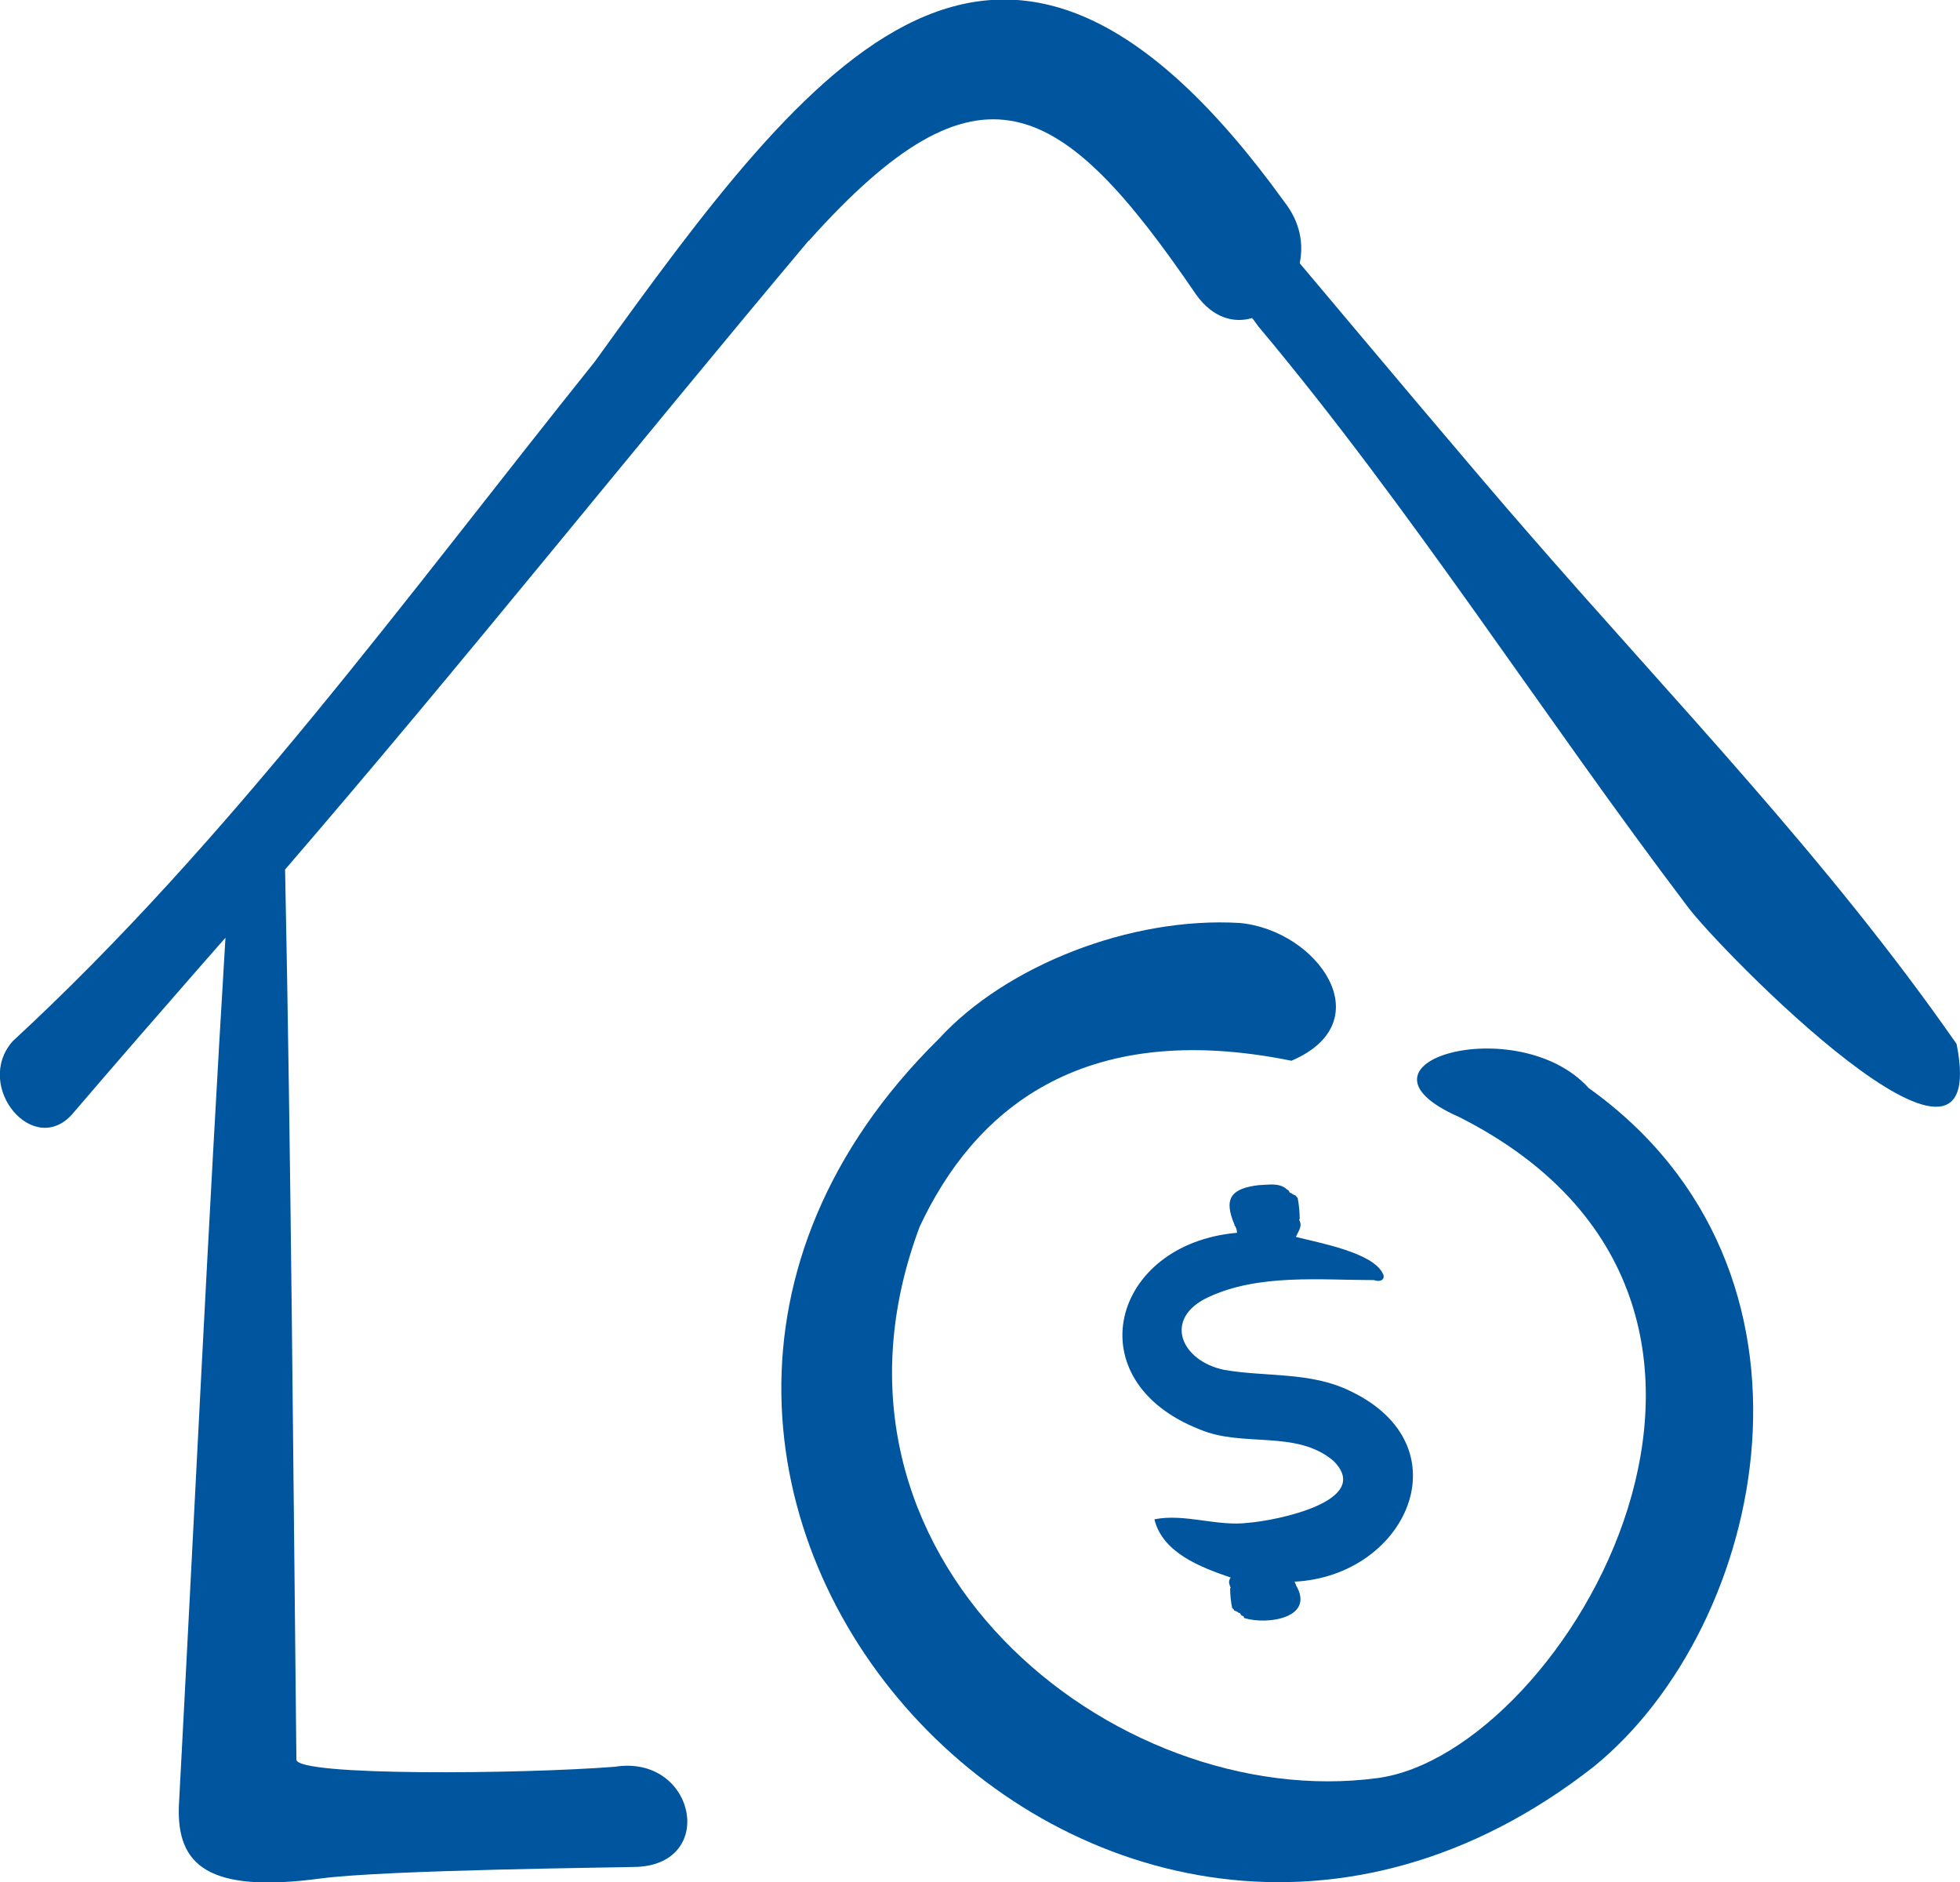 <?xml version="1.0" encoding="UTF-8"?><svg id="Capa_2" xmlns="http://www.w3.org/2000/svg" viewBox="0 0 57.2 54.92"><defs><style>.cls-1{fill:#00559f;stroke-width:0px;}</style></defs><g id="Capa_1-2"><path class="cls-1" d="M36.02,35.74c.05.06.08.14.08.23-3.66.32-4.74,4.31-1.08,5.74,1.25.53,2.81,0,3.89.91,1.2,1.18-1.69,1.75-2.47,1.81-.91.12-1.87-.28-2.75-.1.24.98,1.35,1.4,2.23,1.7-.07.08-.06.17-.02.25-.01.02.04.04,0,.06,0,.18.02.4.06.58.04.03.04.03.06.07.15.05.06.05.17.08.03.04.01.06.08.08.05.02.02.03.04.06.67.21,2.08,0,1.51-.96.01-.03-.04-.05-.02-.07,0-.01-.02-.02-.03-.03,3.29-.16,5.01-3.97,1.62-5.57-1.15-.56-2.45-.4-3.66-.61-1.27-.26-1.8-1.5-.47-2.12,1.47-.69,3.28-.5,4.84-.5.23.08.34-.06.25-.2-.3-.61-1.87-.89-2.53-1.06.06-.15.19-.3.11-.46.01-.02-.04-.04,0-.06,0-.19-.02-.42-.06-.62-.04-.03-.04-.04-.06-.07-.03-.01-.09-.03-.08-.04-.02,0-.04-.01-.03-.02,0-.01-.07-.01-.07-.04-.02-.07-.09-.07-.11-.11-.23-.16-.5-.1-.79-.09-.83.1-1.02.41-.7,1.16Z"/><path class="cls-1" d="M46.35,31.73c-2.07-2.25-7.38-.73-3.77.86,10.82,5.46,3.11,18.56-2.38,19.29-7.69,1.03-16.98-6.44-13.36-16.09,1.55-3.31,4.64-6.1,10.85-4.84,2.66-1.14.76-3.81-1.51-4.02-3.19-.19-6.83,1.25-8.78,3.38-13.18,12.99,4.73,32.51,19.12,21.23,5.05-4.11,7.31-14.49-.18-19.81Z"/><path class="cls-1" d="M23.61,7.02c4.97-5.55,7.34-4.23,11.3,1.58.48.67,1.09.84,1.63.68.07.08.12.16.18.24,4.47,5.33,8.3,11.35,12.52,16.92.9,1.23,8.94,9.44,7.86,4.02-3.78-5.43-8.3-10.07-12.56-14.98-1.46-1.67-4.6-5.41-6.61-7.8.12-.57.01-1.2-.44-1.78-8.27-11.46-13.72-4.25-20.13,4.65C11.87,17.4,6.69,24.55.37,30.38c-1.16,1.32.64,3.46,1.78,2.08,1.23-1.44,2.47-2.86,3.71-4.28.24-.27.48-.55.72-.82-.5,8.22-.93,17.3-1.36,25.34-.06,1.71.84,2.55,4.13,2.11,1.98-.26,8.89-.32,9.26-.34,2.33-.12,1.66-3.29-.67-2.92-2.66.21-9.29.28-9.29-.21-.09-8.36-.16-17.69-.33-25.97,5.19-6.02,9.93-11.98,15.28-18.35h0Z"/></g></svg>